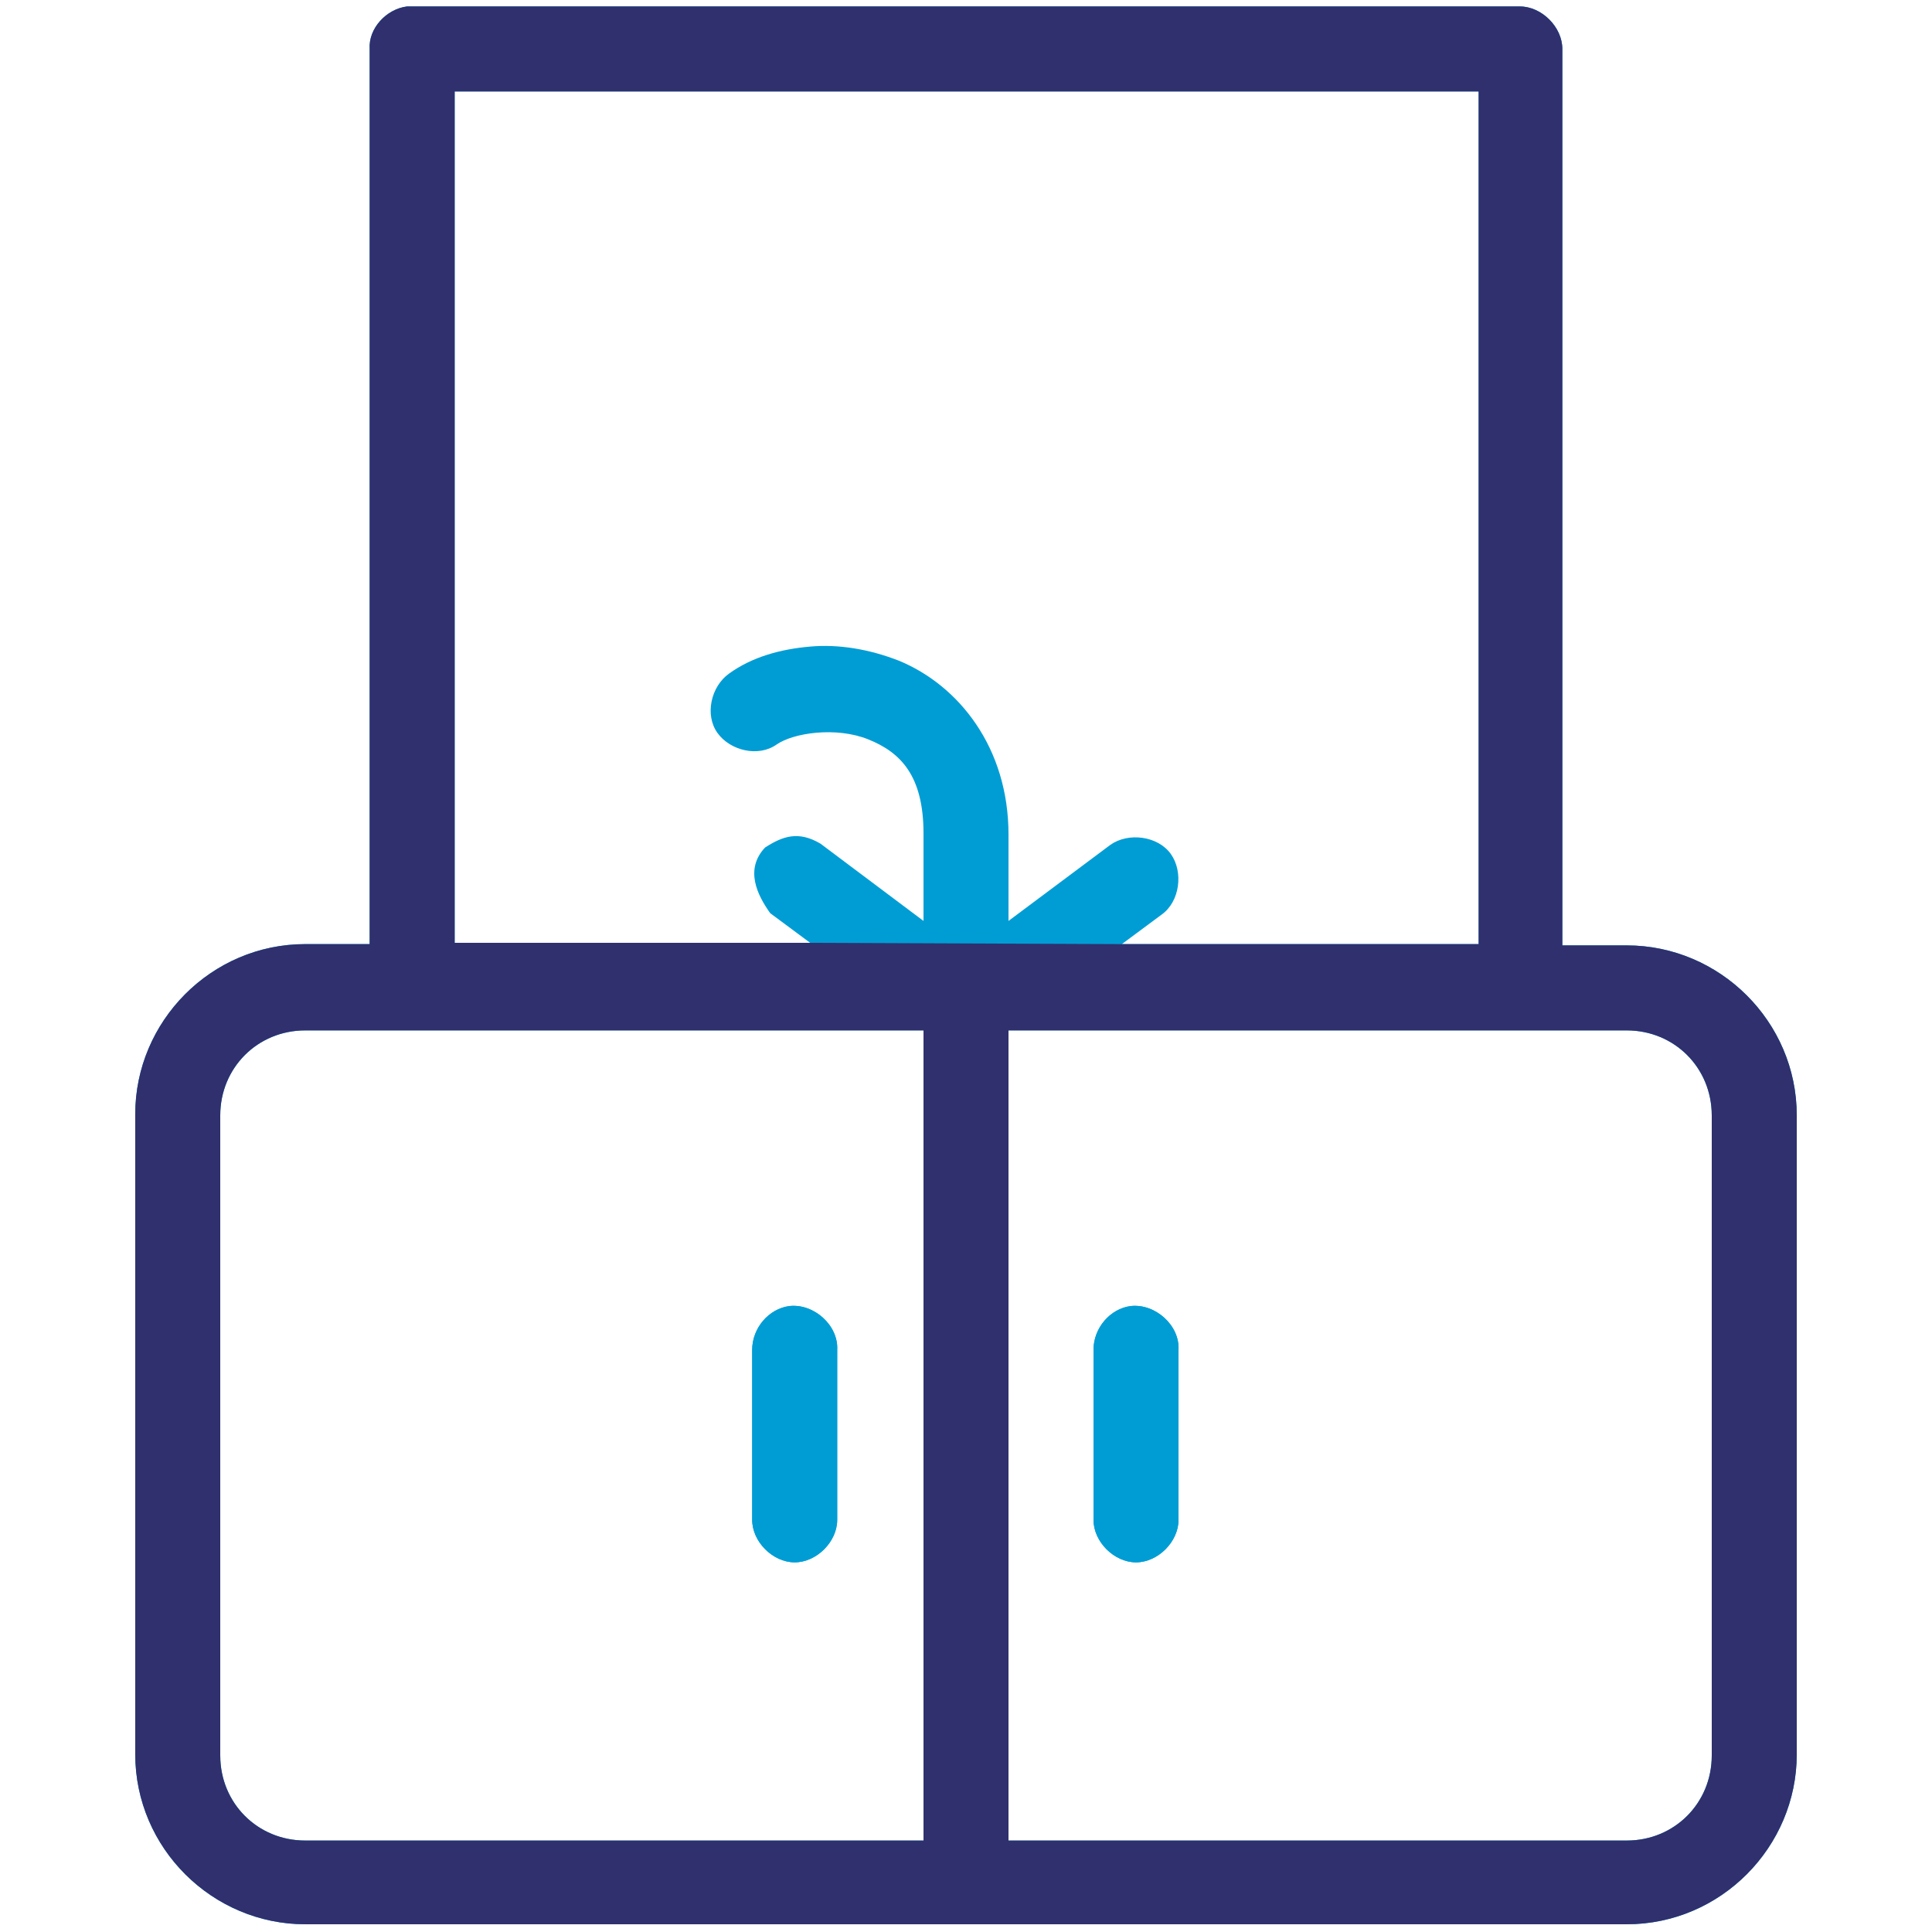 <?xml version="1.0" encoding="utf-8"?>
<!-- Generator: Adobe Illustrator 24.3.0, SVG Export Plug-In . SVG Version: 6.00 Build 0)  -->
<svg version="1.1" id="Calque_1" xmlns="http://www.w3.org/2000/svg" xmlns:xlink="http://www.w3.org/1999/xlink" x="0px" y="0px"
	 viewBox="0 0 150 150" style="enable-background:new 0 0 150 150;" xml:space="preserve">
<style type="text/css">
	.st0{fill:#009DD5;}
	.st1{fill:#30306E;}
</style>
<path class="st0" d="M87.8,101.4c-1.6,0.2-2.9,1.7-2.9,3.4V118c0,1.7,1.6,3.3,3.3,3.3c1.7,0,3.3-1.6,3.3-3.3v-13.2
	C91.6,102.9,89.7,101.2,87.8,101.4z M61.3,101.4c-1.6,0.2-2.9,1.7-2.9,3.4V118c0,1.7,1.6,3.3,3.3,3.3s3.3-1.6,3.3-3.3v-13.2
	C65.1,102.9,63.2,101.2,61.3,101.4z M78.3,80h48c3.7,0,6.6,2.9,6.6,6.6v49.7c0,3.7-2.9,6.6-6.6,6.6h-48C78.3,142.9,78.3,80,78.3,80z
	 M23.7,80h48v62.9h-48c-3.7,0-6.6-2.9-6.6-6.6V86.6C17.1,82.9,20,80,23.7,80z M35.3,7.1h79.5v66.2H87.1l3.1-2.3
	c1.4-1,1.7-3.3,0.7-4.7c-1-1.4-3.3-1.7-4.7-0.7l-7.9,5.9v-6.7c0-6.8-3.9-11.6-8.5-13.5c-2.3-0.9-4.7-1.3-6.9-1.1
	c-2.3,0.2-4.5,0.8-6.3,2.1c-1.4,1-1.9,3.2-0.9,4.6c1,1.4,3.2,1.9,4.6,0.9c1.3-0.9,4.6-1.4,7.1-0.4s4.3,2.8,4.3,7.3v6.8l-8-6
	c-1.7-1-2.9-0.6-4.3,0.3c-1.6,1.7-0.6,3.7,0.4,5.1l3.1,2.3H35.3V7.1z M31.6,0.5c-1.6,0.2-3,1.7-2.9,3.3v69.5h-5
	c-7.3,0-13.2,6-13.2,13.2v49.7c0,7.3,6,13.2,13.2,13.2h102.6c7.3,0,13.2-6,13.2-13.2V86.6c0-7.3-6-13.2-13.2-13.2h-5V3.8
	c0-1.7-1.6-3.3-3.3-3.3H31.6L31.6,0.5z"/>
<path class="st1" d="M78.3,80h48c3.7,0,6.6,2.9,6.6,6.6v49.7c0,3.7-2.9,6.6-6.6,6.6h-48C78.3,142.9,78.3,80,78.3,80z M23.7,80h48
	v62.9h-48c-3.7,0-6.6-2.9-6.6-6.6V86.6C17.1,82.9,20,80,23.7,80z M62.9,73.2H35.3V7.1h79.5v66.2H87.1L62.9,73.2z M31.6,0.5
	c-1.6,0.2-3,1.7-2.9,3.3v69.5h-5c-7.3,0-13.2,6-13.2,13.2v49.7c0,7.3,6,13.2,13.2,13.2h102.6c7.3,0,13.2-6,13.2-13.2V86.6
	c0-7.3-6-13.2-13.2-13.2h-5V3.8c0-1.7-1.6-3.3-3.3-3.3H31.6L31.6,0.5z"/>
<path class="st0" d="M87.8,101.4c-1.6,0.2-2.9,1.7-2.9,3.4V118c0,1.7,1.6,3.3,3.3,3.3c1.7,0,3.3-1.6,3.3-3.3v-13.2
	C91.6,102.9,89.7,101.2,87.8,101.4z M61.3,101.4c-1.6,0.2-2.9,1.7-2.9,3.4V118c0,1.7,1.6,3.3,3.3,3.3s3.3-1.6,3.3-3.3v-13.2
	C65.1,102.9,63.2,101.2,61.3,101.4z"/>
</svg>
